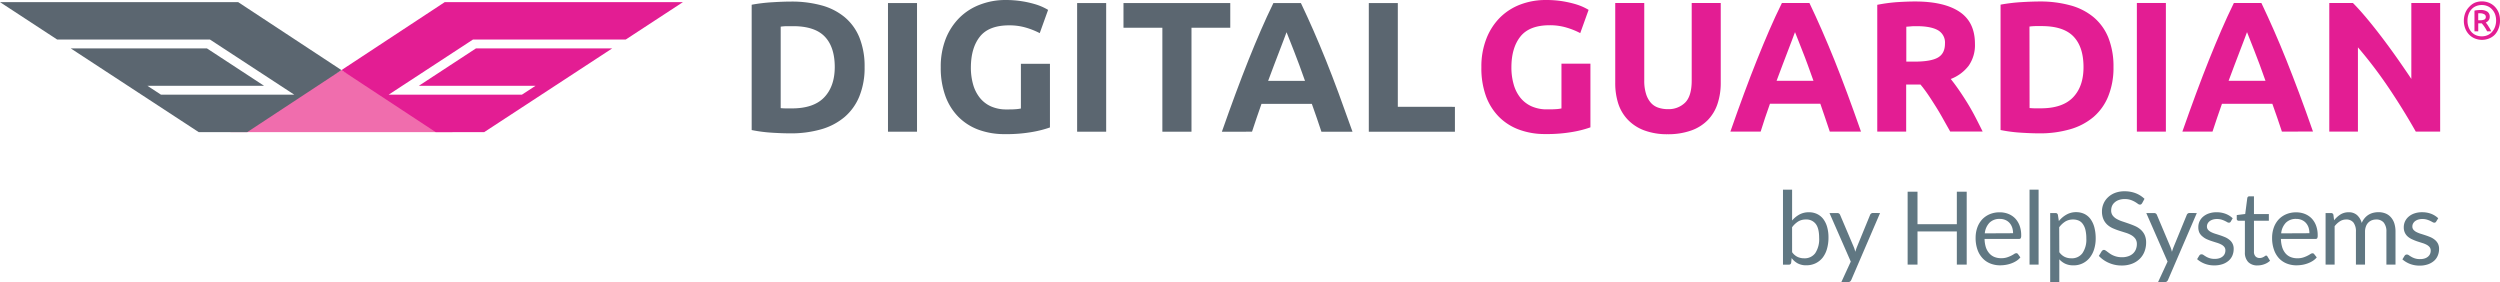 <svg xmlns="http://www.w3.org/2000/svg" viewBox="0 0 940 106.05"><defs><style>.cls-1{fill:#5b6670;}.cls-2{fill:#e31d93;}.cls-3{fill:#f06dad;}.cls-4{fill:#607782;}</style></defs><g id="Layer_2" data-name="Layer 2"><g id="Layer_1-2" data-name="Layer 1"><path class="cls-1" d="M325.09,25.3a28.34,28.34,0,0,1-2,11A20.28,20.28,0,0,1,317.56,44a23.75,23.75,0,0,1-8.77,4.61,40.91,40.91,0,0,1-11.61,1.53q-2.94,0-6.86-.24a55.76,55.76,0,0,1-7.69-1V1.78A62.76,62.76,0,0,1,290.5.84q4.1-.25,7-.25A42.51,42.51,0,0,1,308.82,2a23.11,23.11,0,0,1,8.71,4.4,19.53,19.53,0,0,1,5.6,7.68A29.08,29.08,0,0,1,325.09,25.3ZM293.54,40.66c.51.05,1.11.08,1.78.1s1.48,0,2.42,0q8.17,0,12.13-4.12t4-11.38q0-7.6-3.78-11.52t-12-3.9l-2.31,0a19.36,19.36,0,0,0-2.24.18Z"/><path class="cls-1" d="M333.88,1.15H344.8V49.52H333.88Z"/><path class="cls-1" d="M379.46,9.53q-7.63,0-11,4.22T365.05,25.3a23.14,23.14,0,0,0,.84,6.46,14.23,14.23,0,0,0,2.52,5A11.3,11.3,0,0,0,372.6,40a14.15,14.15,0,0,0,5.88,1.15c1.21,0,2.25,0,3.11-.07a15.12,15.12,0,0,0,2.27-.28V24h10.92V47.92a41.48,41.48,0,0,1-6.3,1.64,55.55,55.55,0,0,1-10.7.87,28,28,0,0,1-9.9-1.67,20.78,20.78,0,0,1-7.59-4.89A21.73,21.73,0,0,1,355.43,36a30.92,30.92,0,0,1-1.71-10.68,28.73,28.73,0,0,1,1.88-10.75,23.32,23.32,0,0,1,5.18-7.92,21.92,21.92,0,0,1,7.73-4.92A26.56,26.56,0,0,1,378,0a38.76,38.76,0,0,1,6.19.46,37.41,37.41,0,0,1,4.75,1.05,21.28,21.28,0,0,1,3.29,1.22c.87.42,1.48.74,1.85,1l-3.14,8.73a28.63,28.63,0,0,0-5.15-2.06A21.9,21.9,0,0,0,379.46,9.53Z"/><path class="cls-1" d="M405,1.15h10.92V49.52H405Z"/><path class="cls-1" d="M462.58,1.15v9.28H448V49.52H437.05V10.43H422.43V1.15Z"/><path class="cls-1" d="M496.85,49.52Q496,47,495.11,44.35c-.62-1.78-1.24-3.54-1.86-5.3H474.32q-.92,2.66-1.84,5.31c-.61,1.77-1.19,3.5-1.72,5.16H459.43q2.74-7.82,5.2-14.44t4.8-12.5q2.35-5.86,4.63-11.13t4.74-10.3h10.34q2.39,5,4.71,10.3t4.67,11.13q2.36,5.87,4.81,12.5t5.21,14.44ZM483.74,12.11c-.24.7-.6,1.66-1.07,2.87s-1,2.6-1.6,4.19-1.27,3.33-2,5.23-1.49,3.91-2.25,6h13.86c-.75-2.1-1.46-4.1-2.16-6s-1.36-3.66-2-5.25-1.17-3-1.65-4.19S484,12.8,483.74,12.11Z"/><path class="cls-1" d="M547.05,40.17v9.35H514.67V1.15h10.91v39Z"/><path class="cls-2" d="M582.69,9.49q-7.62,0-11,4.23t-3.4,11.55a22.86,22.86,0,0,0,.85,6.46,14,14,0,0,0,2.51,5,11.42,11.42,0,0,0,4.2,3.24,14,14,0,0,0,5.87,1.15c1.22,0,2.25,0,3.12-.07a12.9,12.9,0,0,0,2.27-.28V23.94H598V47.88a40.7,40.7,0,0,1-6.29,1.65,55.62,55.62,0,0,1-10.7.87,27.79,27.79,0,0,1-9.9-1.68,20.76,20.76,0,0,1-7.59-4.88A21.73,21.73,0,0,1,558.67,36,30.76,30.76,0,0,1,557,25.27a28.52,28.52,0,0,1,1.89-10.75A23,23,0,0,1,564,6.6a21.81,21.81,0,0,1,7.73-4.93A26.78,26.78,0,0,1,581.23,0a38.83,38.83,0,0,1,6.19.45,41.72,41.72,0,0,1,4.75,1.05,22.37,22.37,0,0,1,3.29,1.22c.86.42,1.48.75,1.85,1l-3.14,8.73A27.91,27.91,0,0,0,589,10.37,21.57,21.57,0,0,0,582.69,9.49Z"/><path class="cls-2" d="M627,50.47A24.54,24.54,0,0,1,618.17,49a16.5,16.5,0,0,1-6.12-4A15.85,15.85,0,0,1,608.48,39a25.11,25.11,0,0,1-1.15-7.78V1.12h10.91V30.29a16.22,16.22,0,0,0,.67,5,9.14,9.14,0,0,0,1.81,3.35,6.45,6.45,0,0,0,2.8,1.84,11,11,0,0,0,3.6.56,8.81,8.81,0,0,0,6.47-2.44q2.49-2.45,2.49-8.31V1.12H647V31.2A24.62,24.62,0,0,1,645.8,39a15.91,15.91,0,0,1-3.64,6.11,16.31,16.31,0,0,1-6.22,3.94A25.9,25.9,0,0,1,627,50.47Z"/><path class="cls-2" d="M688,49.49q-.81-2.52-1.74-5.18L684.44,39H665.51q-.93,2.64-1.84,5.3T662,49.49H650.62q2.73-7.82,5.19-14.45c1.63-4.42,3.24-8.58,4.8-12.49s3.11-7.62,4.63-11.14S668.35,4.47,670,1.12h10.34q2.4,5,4.71,10.29t4.68,11.14q2.35,5.86,4.81,12.49t5.2,14.45ZM674.92,12.08c-.24.7-.6,1.65-1.07,2.86l-1.6,4.19c-.6,1.59-1.27,3.33-2,5.24s-1.49,3.9-2.25,6h13.86c-.74-2.09-1.46-4.1-2.16-6s-1.35-3.66-2-5.24l-1.64-4.19C675.59,13.71,675.21,12.76,674.92,12.08Z"/><path class="cls-2" d="M720.05.56q10.92,0,16.72,3.87t5.81,12a13.51,13.51,0,0,1-2.35,8.27,15.4,15.4,0,0,1-6.75,5q1.47,1.82,3.08,4.15t3.18,4.88q1.57,2.55,3,5.31t2.73,5.41h-12.2c-.89-1.58-1.8-3.19-2.71-4.82s-1.84-3.21-2.81-4.74-1.9-3-2.84-4.37a45.88,45.88,0,0,0-2.81-3.73h-5.38V49.49H705.85V1.81a61.93,61.93,0,0,1,7.38-1C715.77.65,718.05.56,720.05.56Zm.64,9.28c-.8,0-1.51,0-2.14.07l-1.78.14V23.17h3.07q6.17,0,8.82-1.53t2.65-5.24a5.31,5.31,0,0,0-2.69-5.06C726.83,10.34,724.18,9.84,720.69,9.84Z"/><path class="cls-2" d="M794.67,25.27a28.34,28.34,0,0,1-2,11A20.28,20.28,0,0,1,787.14,44a23.74,23.74,0,0,1-8.77,4.6,40.54,40.54,0,0,1-11.61,1.54q-2.94,0-6.86-.25a55.76,55.76,0,0,1-7.69-1V1.75A64.65,64.65,0,0,1,760.08.8c2.72-.16,5.07-.24,7-.24A42.52,42.52,0,0,1,778.4,2a23.11,23.11,0,0,1,8.71,4.4,19.63,19.63,0,0,1,5.6,7.68A29.14,29.14,0,0,1,794.67,25.27ZM763.12,40.62c.51.05,1.11.09,1.78.11s1.48,0,2.42,0q8.17,0,12.13-4.11t3.95-11.38q0-7.6-3.77-11.52t-12-3.91c-.75,0-1.52,0-2.31,0a22,22,0,0,0-2.24.17Z"/><path class="cls-2" d="M803.46,1.12h10.91V49.49H803.46Z"/><path class="cls-2" d="M858,49.49q-.81-2.52-1.74-5.18c-.62-1.77-1.24-3.54-1.86-5.29H835.46q-.91,2.64-1.84,5.3c-.61,1.78-1.19,3.5-1.72,5.17H820.57q2.74-7.82,5.2-14.45t4.8-12.49q2.35-5.86,4.63-11.14t4.74-10.29h10.34q2.38,5,4.71,10.29t4.67,11.14Q862,28.42,864.47,35t5.21,14.45ZM844.88,12.08c-.24.7-.6,1.65-1.07,2.86s-1,2.61-1.6,4.19-1.27,3.33-2,5.24-1.49,3.9-2.25,6h13.86c-.75-2.09-1.46-4.1-2.16-6s-1.36-3.66-2-5.24L846,14.92C845.55,13.71,845.17,12.76,844.88,12.08Z"/><path class="cls-2" d="M908.34,49.49q-4.7-8.31-10.14-16.4A165.52,165.52,0,0,0,886.58,17.8V49.49H875.81V1.12h8.88c1.54,1.53,3.24,3.42,5.11,5.65s3.77,4.62,5.7,7.16,3.86,5.16,5.77,7.88,3.71,5.34,5.39,7.86V1.12H917.5V49.49Z"/><path class="cls-2" d="M940,7.77a7.88,7.88,0,0,1-.56,3A6.89,6.89,0,0,1,938,13.09a6.3,6.3,0,0,1-2.18,1.41,7.09,7.09,0,0,1-5.18,0,6.17,6.17,0,0,1-2.17-1.41,6.76,6.76,0,0,1-1.5-2.28,7.88,7.88,0,0,1-.56-3,7.92,7.92,0,0,1,.56-3,6.81,6.81,0,0,1,1.5-2.27A6.33,6.33,0,0,1,930.59,1a7.23,7.23,0,0,1,5.18,0A6.47,6.47,0,0,1,938,2.46a6.94,6.94,0,0,1,1.49,2.27A7.92,7.92,0,0,1,940,7.77Zm-1.46,0a7.11,7.11,0,0,0-.39-2.4A5.65,5.65,0,0,0,937,3.51a4.78,4.78,0,0,0-1.7-1.2,5.4,5.4,0,0,0-2.16-.42,5.47,5.47,0,0,0-2.16.42,4.78,4.78,0,0,0-1.7,1.2,5.46,5.46,0,0,0-1.1,1.86,6.87,6.87,0,0,0-.4,2.4,6.89,6.89,0,0,0,.4,2.41,5.56,5.56,0,0,0,1.1,1.86,4.78,4.78,0,0,0,1.7,1.2,5.47,5.47,0,0,0,2.16.42,5.4,5.4,0,0,0,2.16-.42A4.78,4.78,0,0,0,937,12a5.75,5.75,0,0,0,1.11-1.86A7.12,7.12,0,0,0,938.54,7.77Zm-3.39,4a13.19,13.19,0,0,0-1-1.7,16,16,0,0,0-1-1.29h-1.33v3h-1.42V4a8,8,0,0,1,1.14-.18,8.51,8.51,0,0,1,1.09-.06,4.54,4.54,0,0,1,2.62.63,2.24,2.24,0,0,1,.89,1.94,2.13,2.13,0,0,1-.39,1.28,2.5,2.5,0,0,1-1.1.85l.46.6c.17.24.35.5.53.8s.38.6.56.91.35.64.5,1Zm-3.34-4.15h.75a3.85,3.85,0,0,0,1.5-.25,1,1,0,0,0,.6-1,1.05,1.05,0,0,0-.57-1A3,3,0,0,0,932.72,5h-.46l-.45,0Z"/><polygon class="cls-3" points="128.39 26.36 86.63 49.67 170.15 49.67 128.39 26.36"/><polygon class="cls-2" points="146.13 35.6 177.83 14.87 235.27 14.87 256.78 0.8 167.22 0.8 128.39 26.36 163.81 49.67 182.07 49.67 230.18 18.2 178.96 18.2 157.47 32.27 201.34 32.27 196.24 35.6 146.13 35.6"/><polygon class="cls-1" points="110.65 35.6 78.95 14.87 21.5 14.87 0 0.8 89.55 0.8 128.39 26.36 92.97 49.67 74.7 49.67 26.6 18.2 77.81 18.2 99.3 32.27 55.44 32.27 60.53 35.6 110.65 35.6"/><path class="cls-4" d="M673.83,82.91a9.83,9.83,0,0,1,2.76-2.26,7.3,7.3,0,0,1,3.55-.84,7,7,0,0,1,3.07.65,6.4,6.4,0,0,1,2.33,1.88,9,9,0,0,1,1.46,3,14.19,14.19,0,0,1,.51,4,15.12,15.12,0,0,1-.58,4.28,9.65,9.65,0,0,1-1.65,3.3A7.64,7.64,0,0,1,682.65,99a7.93,7.93,0,0,1-3.48.75,6.65,6.65,0,0,1-3.23-.72,6.85,6.85,0,0,1-2.28-2l-.18,1.76a.81.81,0,0,1-.87.72H670.4V71.31h3.43Zm0,11.91a5.31,5.31,0,0,0,2.06,1.78,5.67,5.67,0,0,0,2.45.52,4.91,4.91,0,0,0,4.19-1.93A9.52,9.52,0,0,0,684,89.43c0-2.37-.42-4.12-1.28-5.23A4.38,4.38,0,0,0,679,82.53a5.41,5.41,0,0,0-2.9.76,8.54,8.54,0,0,0-2.28,2.16Z"/><path class="cls-4" d="M706.9,80.11l-10.8,25.1a1.79,1.79,0,0,1-.43.61,1.16,1.16,0,0,1-.8.23h-2.52l3.54-7.69-8-18.25h2.94a1.11,1.11,0,0,1,.71.22,1.24,1.24,0,0,1,.35.49L697.07,93a12.2,12.2,0,0,1,.52,1.68c.18-.6.37-1.16.57-1.7l5-12.19a1.08,1.08,0,0,1,.4-.5,1,1,0,0,1,.62-.21Z"/><polygon class="cls-4" points="739.48 72.08 739.48 99.49 735.77 99.49 735.77 87.02 720.98 87.02 720.98 99.49 717.27 99.49 717.27 72.08 720.98 72.08 720.98 84.3 735.77 84.3 735.77 72.08 739.48 72.08"/><path class="cls-4" d="M759.66,96.78a6.47,6.47,0,0,1-1.51,1.33,9.37,9.37,0,0,1-1.88.92,11.17,11.17,0,0,1-2.08.55,12.73,12.73,0,0,1-2.12.18,9.71,9.71,0,0,1-3.7-.68,8,8,0,0,1-2.93-2,9.11,9.11,0,0,1-1.92-3.24,13.18,13.18,0,0,1-.69-4.44,11.45,11.45,0,0,1,.62-3.79,9,9,0,0,1,1.79-3.05,8.41,8.41,0,0,1,2.85-2,9.39,9.39,0,0,1,3.79-.73,8.69,8.69,0,0,1,3.22.58,7.35,7.35,0,0,1,2.57,1.68,8,8,0,0,1,1.69,2.72,10.33,10.33,0,0,1,.61,3.68,2.32,2.32,0,0,1-.17,1.08.74.74,0,0,1-.65.26H746.2a11.13,11.13,0,0,0,.5,3.2A6.61,6.61,0,0,0,748,95.28a5.05,5.05,0,0,0,1.92,1.35,6.57,6.57,0,0,0,2.49.45,7,7,0,0,0,2.21-.3,11,11,0,0,0,2.71-1.28,1.45,1.45,0,0,1,.78-.29.73.73,0,0,1,.65.32Zm-2.75-9.09a6.54,6.54,0,0,0-.34-2.17,5,5,0,0,0-1-1.71,4.46,4.46,0,0,0-1.56-1.1,5.11,5.11,0,0,0-2.08-.4,5.24,5.24,0,0,0-3.88,1.43,6.69,6.69,0,0,0-1.77,4Z"/><polygon class="cls-4" points="766.51 71.31 766.51 99.49 763.11 99.49 763.11 80.12 763.11 71.31 766.51 71.31"/><path class="cls-4" d="M774.13,83.12A9.9,9.9,0,0,1,777,80.69a7.27,7.27,0,0,1,3.67-.92,7.16,7.16,0,0,1,3,.64,6.23,6.23,0,0,1,2.32,1.9,9.26,9.26,0,0,1,1.47,3.11,16,16,0,0,1,.52,4.26,13.5,13.5,0,0,1-.58,4,9.56,9.56,0,0,1-1.65,3.19,7.61,7.61,0,0,1-6.15,2.9,7.09,7.09,0,0,1-3.05-.6,7.18,7.18,0,0,1-2.25-1.67v8.56h-3.43V80.11h2a.84.84,0,0,1,.9.71Zm.17,11.7a5.36,5.36,0,0,0,2.05,1.78,5.67,5.67,0,0,0,2.48.52A4.9,4.9,0,0,0,783,95.19a9,9,0,0,0,1.46-5.51,13.86,13.86,0,0,0-.34-3.25,6.28,6.28,0,0,0-1-2.23,3.71,3.71,0,0,0-1.55-1.27,5.16,5.16,0,0,0-2.09-.4,5.5,5.5,0,0,0-2.92.76,8.45,8.45,0,0,0-2.3,2.16Z"/><path class="cls-4" d="M805.46,76.37a1.62,1.62,0,0,1-.37.43.88.88,0,0,1-.49.14,1.42,1.42,0,0,1-.77-.32,12.92,12.92,0,0,0-1.09-.72,9.52,9.52,0,0,0-1.59-.72,6.76,6.76,0,0,0-2.25-.33,6.38,6.38,0,0,0-2.19.34,4.57,4.57,0,0,0-1.59.91,3.7,3.7,0,0,0-1,1.35,4.36,4.36,0,0,0-.32,1.67,3.12,3.12,0,0,0,.56,1.9,4.82,4.82,0,0,0,1.49,1.29,11.37,11.37,0,0,0,2.11.93c.78.26,1.59.53,2.41.82s1.63.59,2.41.94a8.07,8.07,0,0,1,2.1,1.33,6.14,6.14,0,0,1,1.5,2,6.67,6.67,0,0,1,.56,2.87,9.22,9.22,0,0,1-.61,3.38,7.66,7.66,0,0,1-1.79,2.74,8.38,8.38,0,0,1-2.89,1.84,10.54,10.54,0,0,1-3.89.67,11.75,11.75,0,0,1-4.86-1,11.3,11.3,0,0,1-3.73-2.61l1.07-1.76a1.37,1.37,0,0,1,.37-.35.86.86,0,0,1,.49-.15,1.09,1.09,0,0,1,.57.21c.21.13.45.3.71.5s.58.43.92.67a7.75,7.75,0,0,0,1.18.67,8,8,0,0,0,1.5.51,8.37,8.37,0,0,0,1.89.2,6.92,6.92,0,0,0,2.36-.37,5,5,0,0,0,1.75-1,4.41,4.41,0,0,0,1.1-1.58,5.33,5.33,0,0,0,.38-2,3.49,3.49,0,0,0-.56-2,4.8,4.8,0,0,0-1.49-1.33,10.14,10.14,0,0,0-2.1-.91l-2.41-.76c-.82-.26-1.62-.57-2.41-.91a8.06,8.06,0,0,1-2.11-1.34,6.19,6.19,0,0,1-1.48-2.06,7.26,7.26,0,0,1-.56-3,7.16,7.16,0,0,1,.56-2.81,7.06,7.06,0,0,1,1.65-2.41,8,8,0,0,1,2.65-1.69,9.8,9.8,0,0,1,3.63-.63,11.64,11.64,0,0,1,4.18.73,10,10,0,0,1,3.32,2.11Z"/><path class="cls-4" d="M826,80.11l-10.81,25.1a1.67,1.67,0,0,1-.43.61,1.13,1.13,0,0,1-.79.23h-2.53L815,98.36l-8-18.25h2.95a1.1,1.1,0,0,1,.7.22,1.15,1.15,0,0,1,.35.49L816.14,93a13.74,13.74,0,0,1,.51,1.68c.18-.6.37-1.16.58-1.7l5-12.19a1,1,0,0,1,.39-.5,1,1,0,0,1,.62-.21Z"/><path class="cls-4" d="M838.77,83.31a.76.76,0,0,1-.71.42,1.3,1.3,0,0,1-.65-.21c-.24-.14-.54-.3-.89-.47a9.13,9.13,0,0,0-1.25-.48,5.92,5.92,0,0,0-1.73-.22,4.9,4.9,0,0,0-1.54.22,3.74,3.74,0,0,0-1.18.6,2.73,2.73,0,0,0-.75.89,2.45,2.45,0,0,0-.26,1.11,1.87,1.87,0,0,0,.43,1.24,3.8,3.8,0,0,0,1.14.86,10.59,10.59,0,0,0,1.61.64c.6.18,1.21.38,1.84.59s1.25.45,1.85.7a6.93,6.93,0,0,1,1.61,1,4.12,4.12,0,0,1,1.57,3.4,6.3,6.3,0,0,1-.48,2.48A5.32,5.32,0,0,1,838,98a6.9,6.9,0,0,1-2.29,1.31,9.42,9.42,0,0,1-3.14.48,9.75,9.75,0,0,1-3.67-.66,9.36,9.36,0,0,1-2.79-1.69l.8-1.31a1.2,1.2,0,0,1,.36-.38,1.08,1.08,0,0,1,.54-.13,1.27,1.27,0,0,1,.72.27c.26.18.57.37.93.59a6.94,6.94,0,0,0,1.33.59,6,6,0,0,0,2,.27,5.36,5.36,0,0,0,1.74-.26,3.6,3.6,0,0,0,1.25-.7,2.75,2.75,0,0,0,.73-1,3.14,3.14,0,0,0,.24-1.23,2,2,0,0,0-.43-1.32,3.61,3.61,0,0,0-1.14-.9,8.85,8.85,0,0,0-1.61-.65c-.61-.19-1.23-.38-1.86-.59a17.15,17.15,0,0,1-1.85-.7,6.25,6.25,0,0,1-1.62-1A4.44,4.44,0,0,1,827,87.55a4.71,4.71,0,0,1-.43-2.12A5.07,5.07,0,0,1,827,83.3a5.18,5.18,0,0,1,1.34-1.8,6.56,6.56,0,0,1,2.16-1.23,8.54,8.54,0,0,1,2.93-.46,9.28,9.28,0,0,1,3.43.6,7.91,7.91,0,0,1,2.63,1.66Z"/><path class="cls-4" d="M848.85,99.8a4.69,4.69,0,0,1-3.53-1.28,5.1,5.1,0,0,1-1.24-3.69V83h-2.33a.78.78,0,0,1-.52-.18.7.7,0,0,1-.21-.56V80.86l3.18-.4.78-6a.87.87,0,0,1,.26-.47.77.77,0,0,1,.53-.18h1.72V80.5h5.6V83h-5.6V94.6a2.48,2.48,0,0,0,.59,1.81,2.07,2.07,0,0,0,1.53.6,2.59,2.59,0,0,0,.93-.15,3.94,3.94,0,0,0,.68-.31l.49-.32a.59.59,0,0,1,.35-.14.59.59,0,0,1,.48.32l1,1.63a6.19,6.19,0,0,1-2.12,1.29,7.25,7.25,0,0,1-2.56.47"/><path class="cls-4" d="M871.1,96.78a6.52,6.52,0,0,1-1.52,1.33,9.37,9.37,0,0,1-1.88.92,11.28,11.28,0,0,1-2.07.55,12.94,12.94,0,0,1-2.13.18,9.71,9.71,0,0,1-3.7-.68,8.07,8.07,0,0,1-2.93-2A9.11,9.11,0,0,1,855,93.85a13.18,13.18,0,0,1-.69-4.44,11.45,11.45,0,0,1,.62-3.79,9,9,0,0,1,1.79-3.05,8.41,8.41,0,0,1,2.85-2,9.39,9.39,0,0,1,3.79-.73,8.69,8.69,0,0,1,3.22.58,7.35,7.35,0,0,1,2.57,1.68,7.8,7.8,0,0,1,1.69,2.72,10.33,10.33,0,0,1,.61,3.68,2.32,2.32,0,0,1-.17,1.08.74.74,0,0,1-.65.26h-13a11.49,11.49,0,0,0,.5,3.2,6.63,6.63,0,0,0,1.26,2.27,4.94,4.94,0,0,0,1.91,1.35,6.57,6.57,0,0,0,2.49.45,7,7,0,0,0,2.21-.3,11,11,0,0,0,2.71-1.28,1.48,1.48,0,0,1,.78-.29.73.73,0,0,1,.65.32Zm-2.76-9.09a6.81,6.81,0,0,0-.33-2.17,5,5,0,0,0-1-1.71,4.46,4.46,0,0,0-1.56-1.1,5.11,5.11,0,0,0-2.08-.4,5.24,5.24,0,0,0-3.88,1.43,6.69,6.69,0,0,0-1.77,4Z"/><path class="cls-4" d="M874.42,99.49V80.11h2.05a.84.84,0,0,1,.9.71l.25,2A9.8,9.8,0,0,1,880,80.65a5.69,5.69,0,0,1,3.1-.84,4.57,4.57,0,0,1,3.17,1.09,6.18,6.18,0,0,1,1.75,2.94A6.35,6.35,0,0,1,889.13,82a6.13,6.13,0,0,1,1.48-1.27,6.22,6.22,0,0,1,1.75-.72,8,8,0,0,1,1.89-.23,7.09,7.09,0,0,1,2.72.49,5.3,5.3,0,0,1,2,1.42A6.36,6.36,0,0,1,900.27,84a10.26,10.26,0,0,1,.44,3.12V99.49h-3.42V87.15a5.24,5.24,0,0,0-1-3.45,3.55,3.55,0,0,0-2.87-1.17,4.54,4.54,0,0,0-1.6.29,3.81,3.81,0,0,0-2.23,2.32,5.43,5.43,0,0,0-.34,2V99.49h-3.42V87.15a5.47,5.47,0,0,0-.94-3.48,3.35,3.35,0,0,0-2.74-1.14,4.29,4.29,0,0,0-2.33.67,7.94,7.94,0,0,0-2,1.85V99.49Z"/><path class="cls-4" d="M916,83.31a.75.75,0,0,1-.7.42,1.3,1.3,0,0,1-.65-.21c-.25-.14-.55-.3-.9-.47a9.13,9.13,0,0,0-1.25-.48,5.84,5.84,0,0,0-1.72-.22,5,5,0,0,0-1.55.22,4,4,0,0,0-1.18.6,2.82,2.82,0,0,0-.74.89,2.33,2.33,0,0,0-.26,1.11,1.82,1.82,0,0,0,.43,1.24,3.8,3.8,0,0,0,1.14.86,10.88,10.88,0,0,0,1.6.64c.6.18,1.22.38,1.85.59s1.25.45,1.85.7a7.15,7.15,0,0,1,1.61,1,4.56,4.56,0,0,1,1.13,1.4,4.31,4.31,0,0,1,.43,2,6.3,6.3,0,0,1-.48,2.48,5.3,5.3,0,0,1-1.41,2,7,7,0,0,1-2.3,1.31,9.36,9.36,0,0,1-3.13.48,9.81,9.81,0,0,1-3.68-.66,9.62,9.62,0,0,1-2.79-1.69l.8-1.31a1.34,1.34,0,0,1,.37-.38,1.06,1.06,0,0,1,.53-.13,1.3,1.3,0,0,1,.73.27c.25.18.56.37.93.59a6.67,6.67,0,0,0,1.33.59,6,6,0,0,0,2,.27,5.4,5.4,0,0,0,1.74-.26,3.46,3.46,0,0,0,1.24-.7,2.78,2.78,0,0,0,.74-1,3.14,3.14,0,0,0,.24-1.23,2.05,2.05,0,0,0-.43-1.32,3.73,3.73,0,0,0-1.14-.9,8.68,8.68,0,0,0-1.62-.65l-1.85-.59A18.16,18.16,0,0,1,907,90a6.42,6.42,0,0,1-1.62-1,4.41,4.41,0,0,1-1.13-1.46,4.71,4.71,0,0,1-.43-2.12,5.22,5.22,0,0,1,.45-2.13,5.33,5.33,0,0,1,1.35-1.8,6.51,6.51,0,0,1,2.15-1.23,8.62,8.62,0,0,1,2.93-.46,9.33,9.33,0,0,1,3.44.6,8,8,0,0,1,2.63,1.66Z"/></g></g></svg>